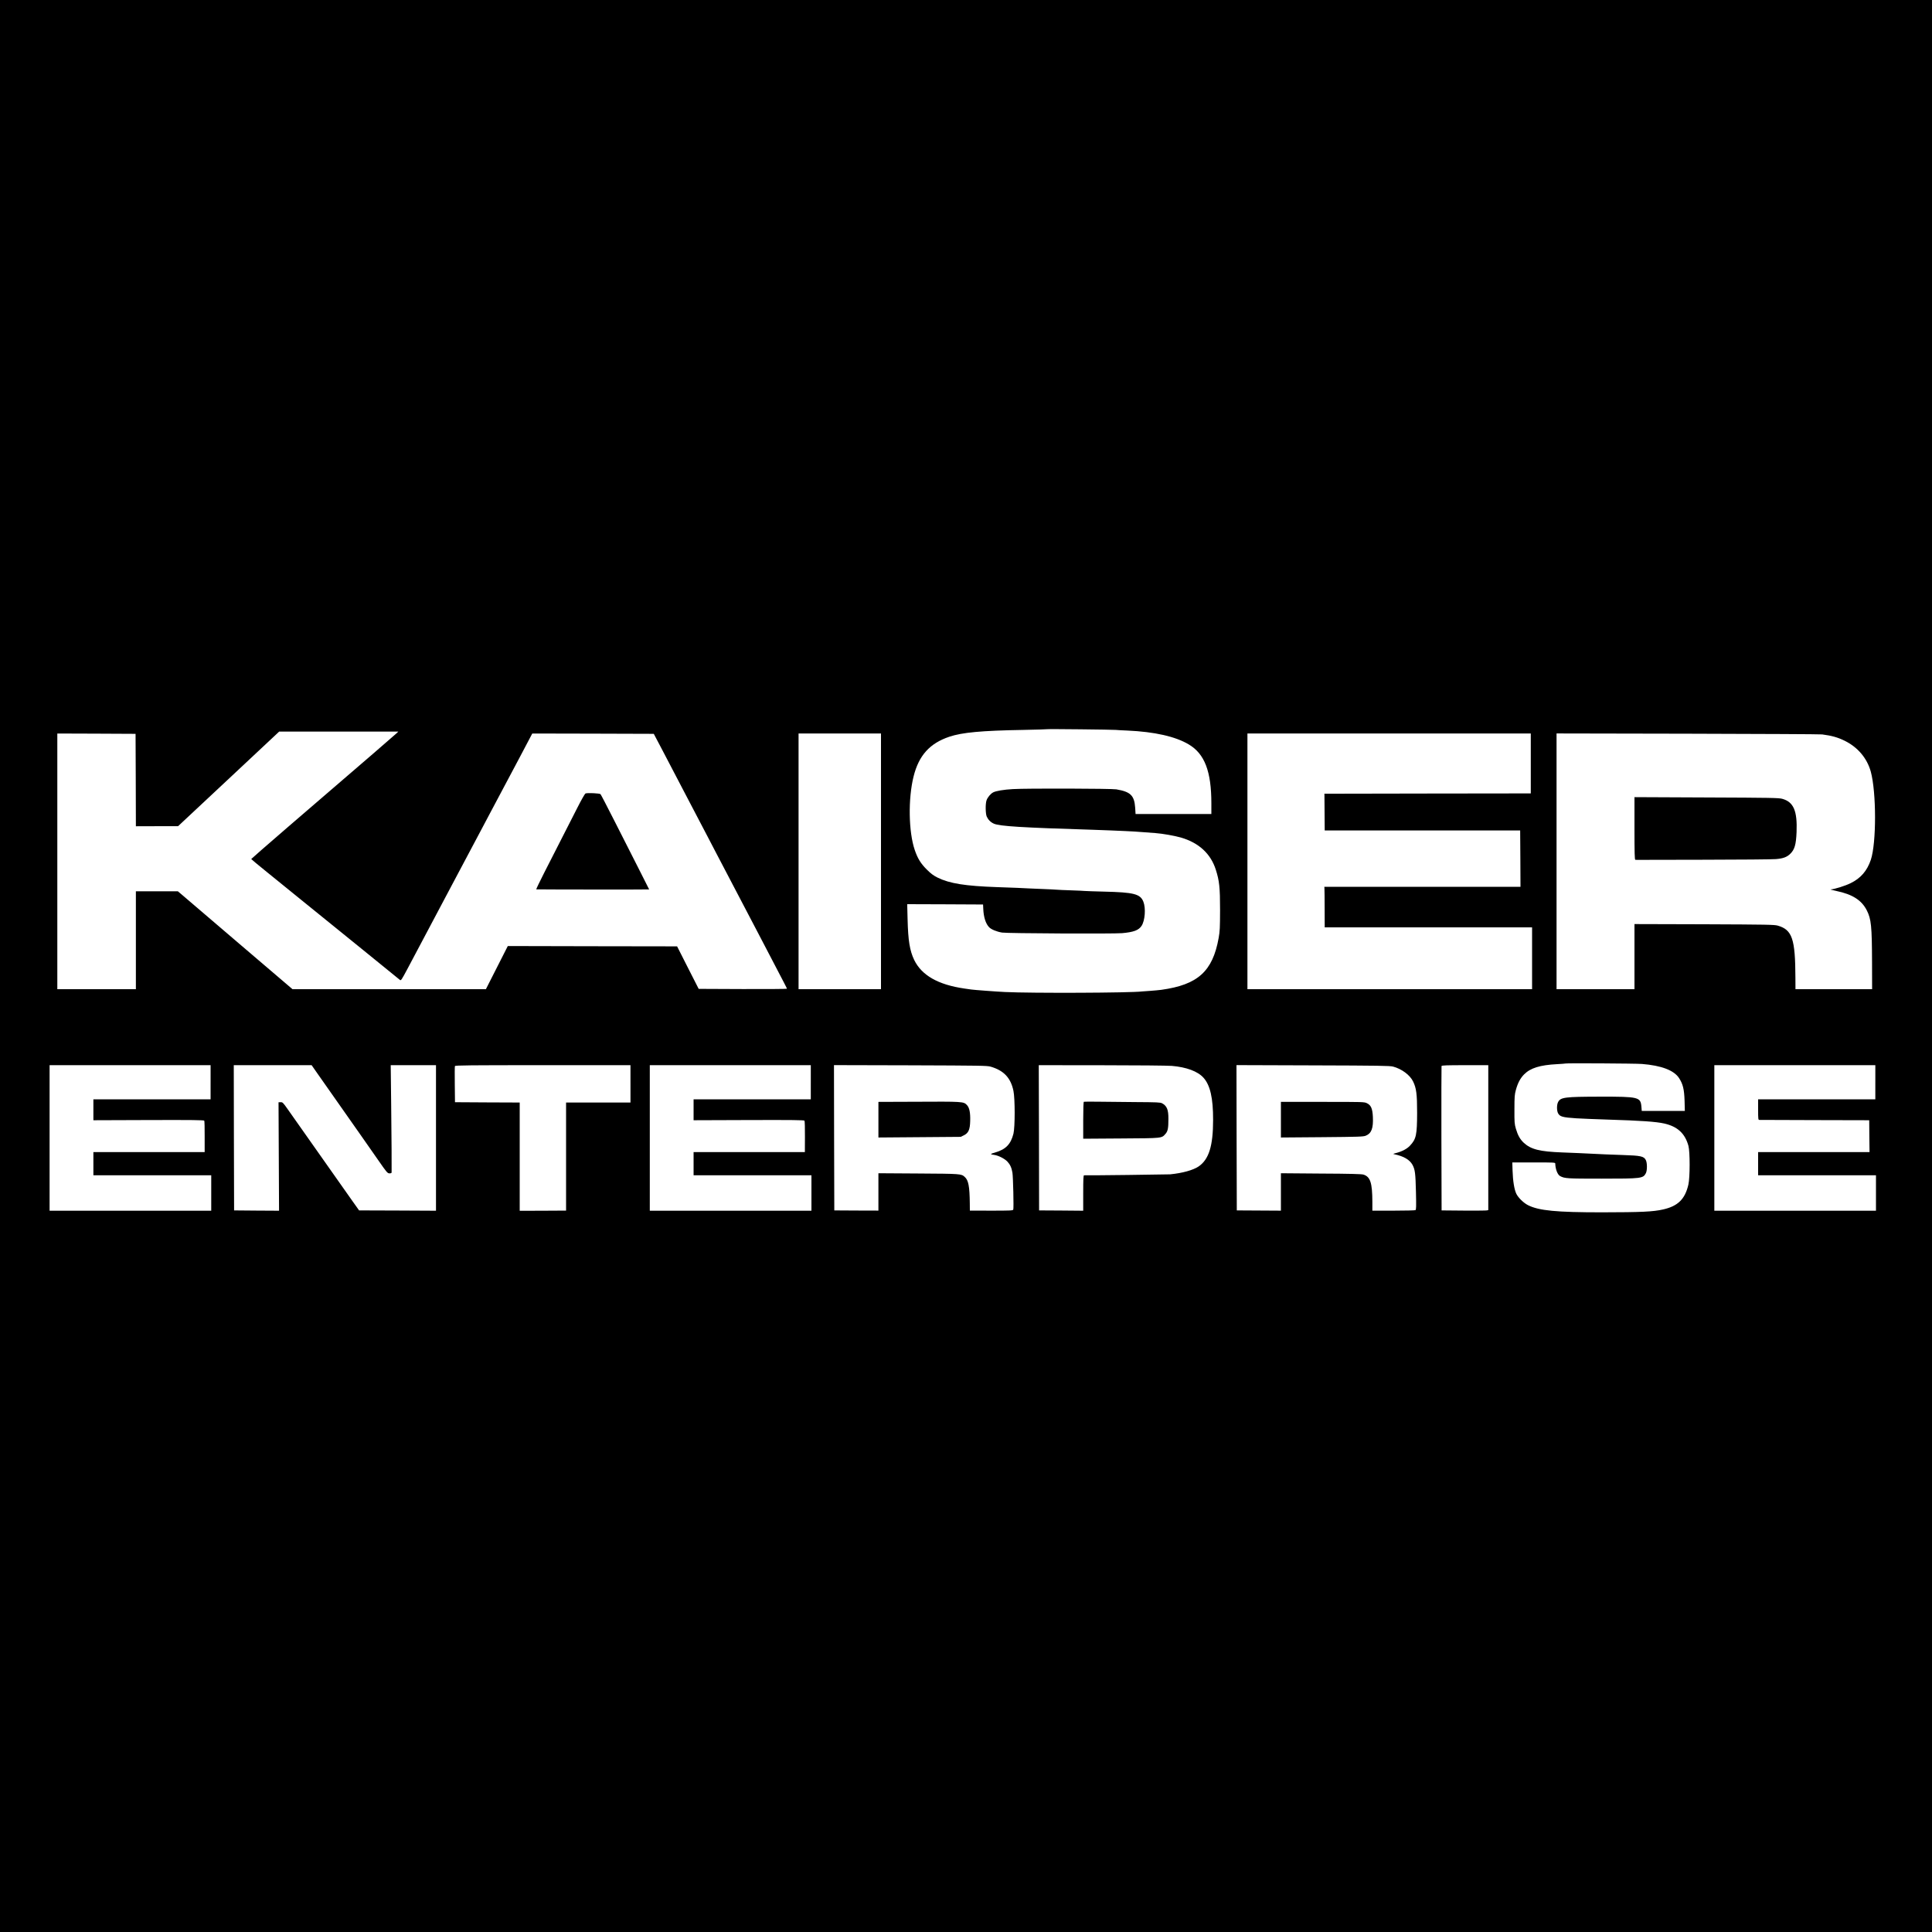 <?xml version="1.0" standalone="no"?>
<!DOCTYPE svg PUBLIC "-//W3C//DTD SVG 20010904//EN"
 "http://www.w3.org/TR/2001/REC-SVG-20010904/DTD/svg10.dtd">
<svg version="1.0" xmlns="http://www.w3.org/2000/svg"
 width="3000pt" height="3000pt" viewBox="0 0 3000 3000"
 preserveAspectRatio="xMidYMid meet">
<g transform="translate(0,3000) scale(0.1,-0.1)"
fill="#000000" stroke="none">
<path d="M0 15000 l0 -15000 15000 0 15000 0 0 15000 0 15000 -15000 0 -15000
0 0 -15000z m17325 3666 c17 -2 98 -7 180 -10 423 -19 748 -92 955 -216 246
-146 350 -419 350 -915 l0 -165 -588 0 -589 0 -6 96 c-13 192 -71 249 -292
287 -80 13 -1391 17 -1607 4 -142 -8 -262 -28 -306 -51 -40 -21 -87 -77 -103
-123 -19 -53 -17 -208 3 -253 23 -50 61 -88 111 -110 91 -40 437 -61 1547 -95
96 -3 218 -7 270 -10 52 -3 156 -7 230 -10 74 -3 191 -10 260 -16 69 -5 159
-12 200 -15 112 -8 297 -41 396 -69 279 -81 464 -251 543 -500 55 -172 66
-276 66 -625 -1 -278 -3 -329 -22 -435 -93 -519 -323 -726 -890 -805 -39 -5
-116 -12 -170 -16 -54 -3 -111 -7 -128 -9 -168 -23 -1728 -29 -2130 -9 -130 6
-489 33 -525 39 -14 2 -61 9 -105 15 -408 59 -664 205 -780 445 -68 142 -94
299 -102 628 l-6 237 589 -2 589 -3 3 -65 c5 -131 38 -235 93 -290 33 -33 118
-68 199 -81 75 -13 1726 -21 1865 -9 178 16 256 45 301 113 54 82 68 275 28
376 -48 120 -148 145 -609 156 -148 4 -283 8 -300 10 -16 2 -113 7 -215 10
-102 3 -203 8 -225 10 -22 2 -112 7 -200 10 -88 3 -194 8 -235 10 -78 5 -227
11 -490 20 -492 17 -734 56 -920 147 -67 34 -103 60 -171 128 -92 92 -140 170
-185 302 -96 282 -104 797 -18 1141 81 326 251 515 555 617 199 67 500 95
1149 106 201 4 367 9 370 11 5 5 1018 -6 1065 -11z m-11170 -55 c-17 -16 -179
-157 -360 -313 -994 -853 -1895 -1632 -1894 -1637 0 -3 107 -92 237 -197 130
-105 395 -319 587 -476 193 -156 602 -488 910 -737 308 -250 567 -460 576
-468 15 -13 26 4 114 169 178 334 526 990 622 1173 53 99 115 216 138 260 78
147 291 548 385 725 51 96 112 211 135 255 23 44 103 195 178 335 74 140 200
377 279 525 79 149 157 296 173 328 l30 57 944 -2 943 -3 137 -260 c75 -143
231 -440 345 -660 115 -220 226 -431 246 -470 21 -38 70 -133 110 -210 40 -77
96 -185 125 -240 29 -55 103 -197 165 -315 62 -118 136 -260 165 -315 67 -127
248 -474 330 -630 34 -66 113 -217 175 -335 240 -459 270 -517 270 -523 0 -4
-308 -6 -686 -5 l-685 3 -168 330 -167 330 -1315 2 -1314 3 -170 -335 -170
-335 -1502 0 -1501 0 -834 712 c-458 391 -858 733 -889 760 l-57 48 -326 0
-326 0 0 -22 c0 -13 0 -355 0 -760 l0 -738 -610 0 -610 0 0 1985 0 1985 608
-2 607 -3 3 -717 2 -718 328 1 327 0 785 734 785 735 925 0 925 0 -30 -29z
m7525 -1986 l0 -1985 -640 0 -640 0 0 1985 0 1985 640 0 640 0 0 -1985z
m10090 1520 l0 -465 -1602 -2 -1603 -3 1 -25 c0 -14 1 -142 2 -285 l2 -260
1517 0 1518 0 3 -437 2 -438 -1523 0 -1523 0 2 -27 c1 -16 3 -157 3 -315 l1
-288 1610 0 1610 0 0 -480 0 -480 -2210 0 -2210 0 0 1985 0 1985 2200 0 2200
0 0 -465z m4525 451 c151 -20 243 -46 350 -99 203 -100 346 -270 404 -477 88
-321 89 -1108 1 -1372 -58 -170 -156 -285 -312 -361 -83 -42 -256 -96 -312
-98 -11 0 29 -11 89 -24 250 -52 393 -143 473 -302 68 -135 79 -240 81 -810
l1 -413 -595 0 -595 0 -1 178 c-2 603 -49 744 -274 809 -55 15 -155 17 -1142
21 l-1083 3 0 -505 0 -506 -605 0 -605 0 0 1986 0 1985 2038 -4 c1120 -3 2060
-7 2087 -11z m-2800 -5117 c304 -24 501 -99 579 -222 59 -92 78 -171 84 -349
l4 -158 -334 0 -335 0 -5 63 c-13 152 -40 159 -642 158 -547 -1 -614 -9 -652
-84 -22 -41 -22 -132 -1 -173 28 -53 70 -65 282 -79 104 -6 279 -13 490 -20
520 -16 748 -32 878 -61 206 -47 322 -154 375 -347 25 -93 25 -489 -1 -602
-52 -225 -162 -333 -391 -385 -158 -36 -337 -44 -951 -45 -709 0 -979 26
-1148 111 -69 35 -152 116 -182 178 -31 65 -53 197 -58 359 l-4 127 333 0
c311 0 334 -1 334 -17 2 -89 36 -175 77 -196 71 -37 107 -39 643 -39 621 0
644 3 687 85 22 43 22 160 -1 204 -30 59 -79 69 -356 78 -96 3 -218 7 -270 10
-52 3 -147 7 -210 10 -63 3 -158 7 -210 10 -52 2 -165 7 -250 10 -353 13 -489
48 -600 151 -57 54 -92 116 -122 219 -21 73 -23 99 -22 300 0 194 3 229 22
299 30 110 69 182 127 242 99 100 246 146 513 160 70 4 129 8 131 10 8 7 1078
1 1186 -7z m-22225 -284 l0 -265 -910 0 -910 0 0 -162 0 -163 857 3 c679 2
858 0 865 -10 4 -7 7 -120 6 -250 l0 -238 -864 0 -864 0 0 -180 0 -180 915 0
915 0 0 -275 0 -275 -1255 0 -1255 0 0 1130 0 1130 1250 0 1250 0 0 -265z
m1647 153 c75 -107 384 -547 687 -978 75 -107 199 -284 274 -392 130 -187 139
-197 170 -198 19 0 32 5 33 13 2 42 -1 558 -7 1070 l-7 597 352 0 351 0 0
-1130 0 -1130 -597 3 -597 2 -101 142 c-55 78 -145 206 -201 285 -56 79 -247
350 -425 603 -179 253 -351 497 -382 542 -74 105 -79 110 -114 108 l-28 -1 4
-842 4 -842 -349 2 -349 3 -3 1128 -2 1127 604 0 605 0 78 -112z m4873 -178
l0 -290 -500 0 -500 0 0 -839 0 -839 -360 -2 -360 -1 0 841 0 840 -502 2 -503
3 -3 274 c-2 151 -1 280 2 287 5 12 228 14 1366 14 l1360 0 0 -290z m2800 25
l0 -265 -910 0 -910 0 0 -162 0 -163 857 3 c681 2 858 0 865 -10 5 -7 8 -120
7 -250 l-1 -238 -864 0 -864 0 0 -180 0 -180 915 0 915 0 0 -275 0 -275 -1255
0 -1255 0 0 1130 0 1130 1250 0 1250 0 0 -265z m2793 242 c205 -60 312 -174
354 -377 25 -120 25 -562 0 -663 -41 -164 -119 -245 -285 -293 -80 -23 -82
-28 -11 -38 64 -9 157 -57 201 -102 43 -46 66 -95 79 -173 11 -66 22 -551 13
-574 -5 -14 -45 -16 -340 -16 l-334 1 -1 111 c-3 269 -21 361 -80 413 -53 47
-58 48 -716 52 l-623 4 0 -290 0 -290 -342 1 -343 2 -3 1128 -2 1128 1187 -3
c1088 -4 1193 -5 1246 -21z m2813 12 c225 -19 402 -84 491 -183 105 -116 151
-318 150 -656 0 -404 -65 -612 -224 -722 -86 -58 -251 -104 -443 -123 -41 -3
-1263 -18 -1337 -15 -10 0 -13 -61 -13 -275 l0 -275 -342 3 -343 2 -2 1128 -3
1127 978 -1 c537 0 1027 -5 1088 -10z m3436 -11 c134 -36 261 -130 310 -230
51 -105 63 -195 63 -488 -1 -344 -14 -407 -111 -510 -47 -50 -121 -89 -215
-114 -51 -13 -52 -14 -24 -20 143 -30 234 -84 278 -163 40 -75 47 -130 54
-426 5 -225 4 -270 -8 -278 -8 -4 -161 -8 -341 -8 l-328 0 0 137 c-1 294 -31
389 -138 423 -27 9 -211 14 -659 16 l-623 5 0 -291 0 -290 -342 2 -343 2 -3
1128 -2 1128 1187 -4 c1026 -3 1196 -6 1245 -19z m1478 -1103 l0 -1125 -22 -5
c-13 -3 -176 -4 -363 -3 l-340 3 -3 1115 c-1 613 0 1120 2 1127 4 10 83 13
366 13 l360 0 0 -1125z m6010 860 l0 -265 -910 0 -910 0 0 -160 c0 -146 2
-160 18 -160 9 0 397 -1 862 -3 l845 -2 2 -247 3 -248 -865 0 -865 0 0 -180 0
-180 915 0 915 0 0 -275 0 -275 -1255 0 -1255 0 0 1130 0 1130 1250 0 1250 0
0 -265z"/>
<path d="M9091 17679 c-9 -4 -64 -99 -125 -220 -147 -290 -351 -690 -513
-1006 -74 -145 -130 -263 -126 -263 128 -3 1753 -4 1753 -1 0 2 -76 153 -169
335 -92 182 -260 511 -371 731 -112 220 -208 406 -215 413 -13 14 -201 23
-234 11z"/>
<path d="M25380 17136 c0 -381 3 -486 13 -487 6 -1 21 -1 32 -1 11 0 477 1
1035 2 558 1 1060 5 1116 10 112 9 171 31 223 82 68 66 90 143 98 338 13 329
-46 467 -222 516 -54 15 -176 17 -1177 21 l-1118 5 0 -486z"/>
<path d="M14198 12892 l-558 -2 0 -276 0 -277 639 5 639 5 49 24 c71 35 95 88
98 222 4 130 -12 207 -50 247 -53 56 -58 56 -817 52z"/>
<path d="M16830 12892 c-6 -2 -10 -109 -10 -289 l0 -285 588 4 c652 4 628 2
690 72 36 41 45 87 45 231 1 144 -23 202 -98 243 -26 15 -79 17 -415 19 -212
2 -476 4 -588 6 -111 1 -207 1 -212 -1z"/>
<path d="M19890 12614 l0 -277 638 5 c573 5 641 7 680 23 88 36 118 114 110
291 -6 129 -29 183 -92 213 -41 21 -56 21 -689 21 l-647 0 0 -276z"/>
</g>
</svg>
